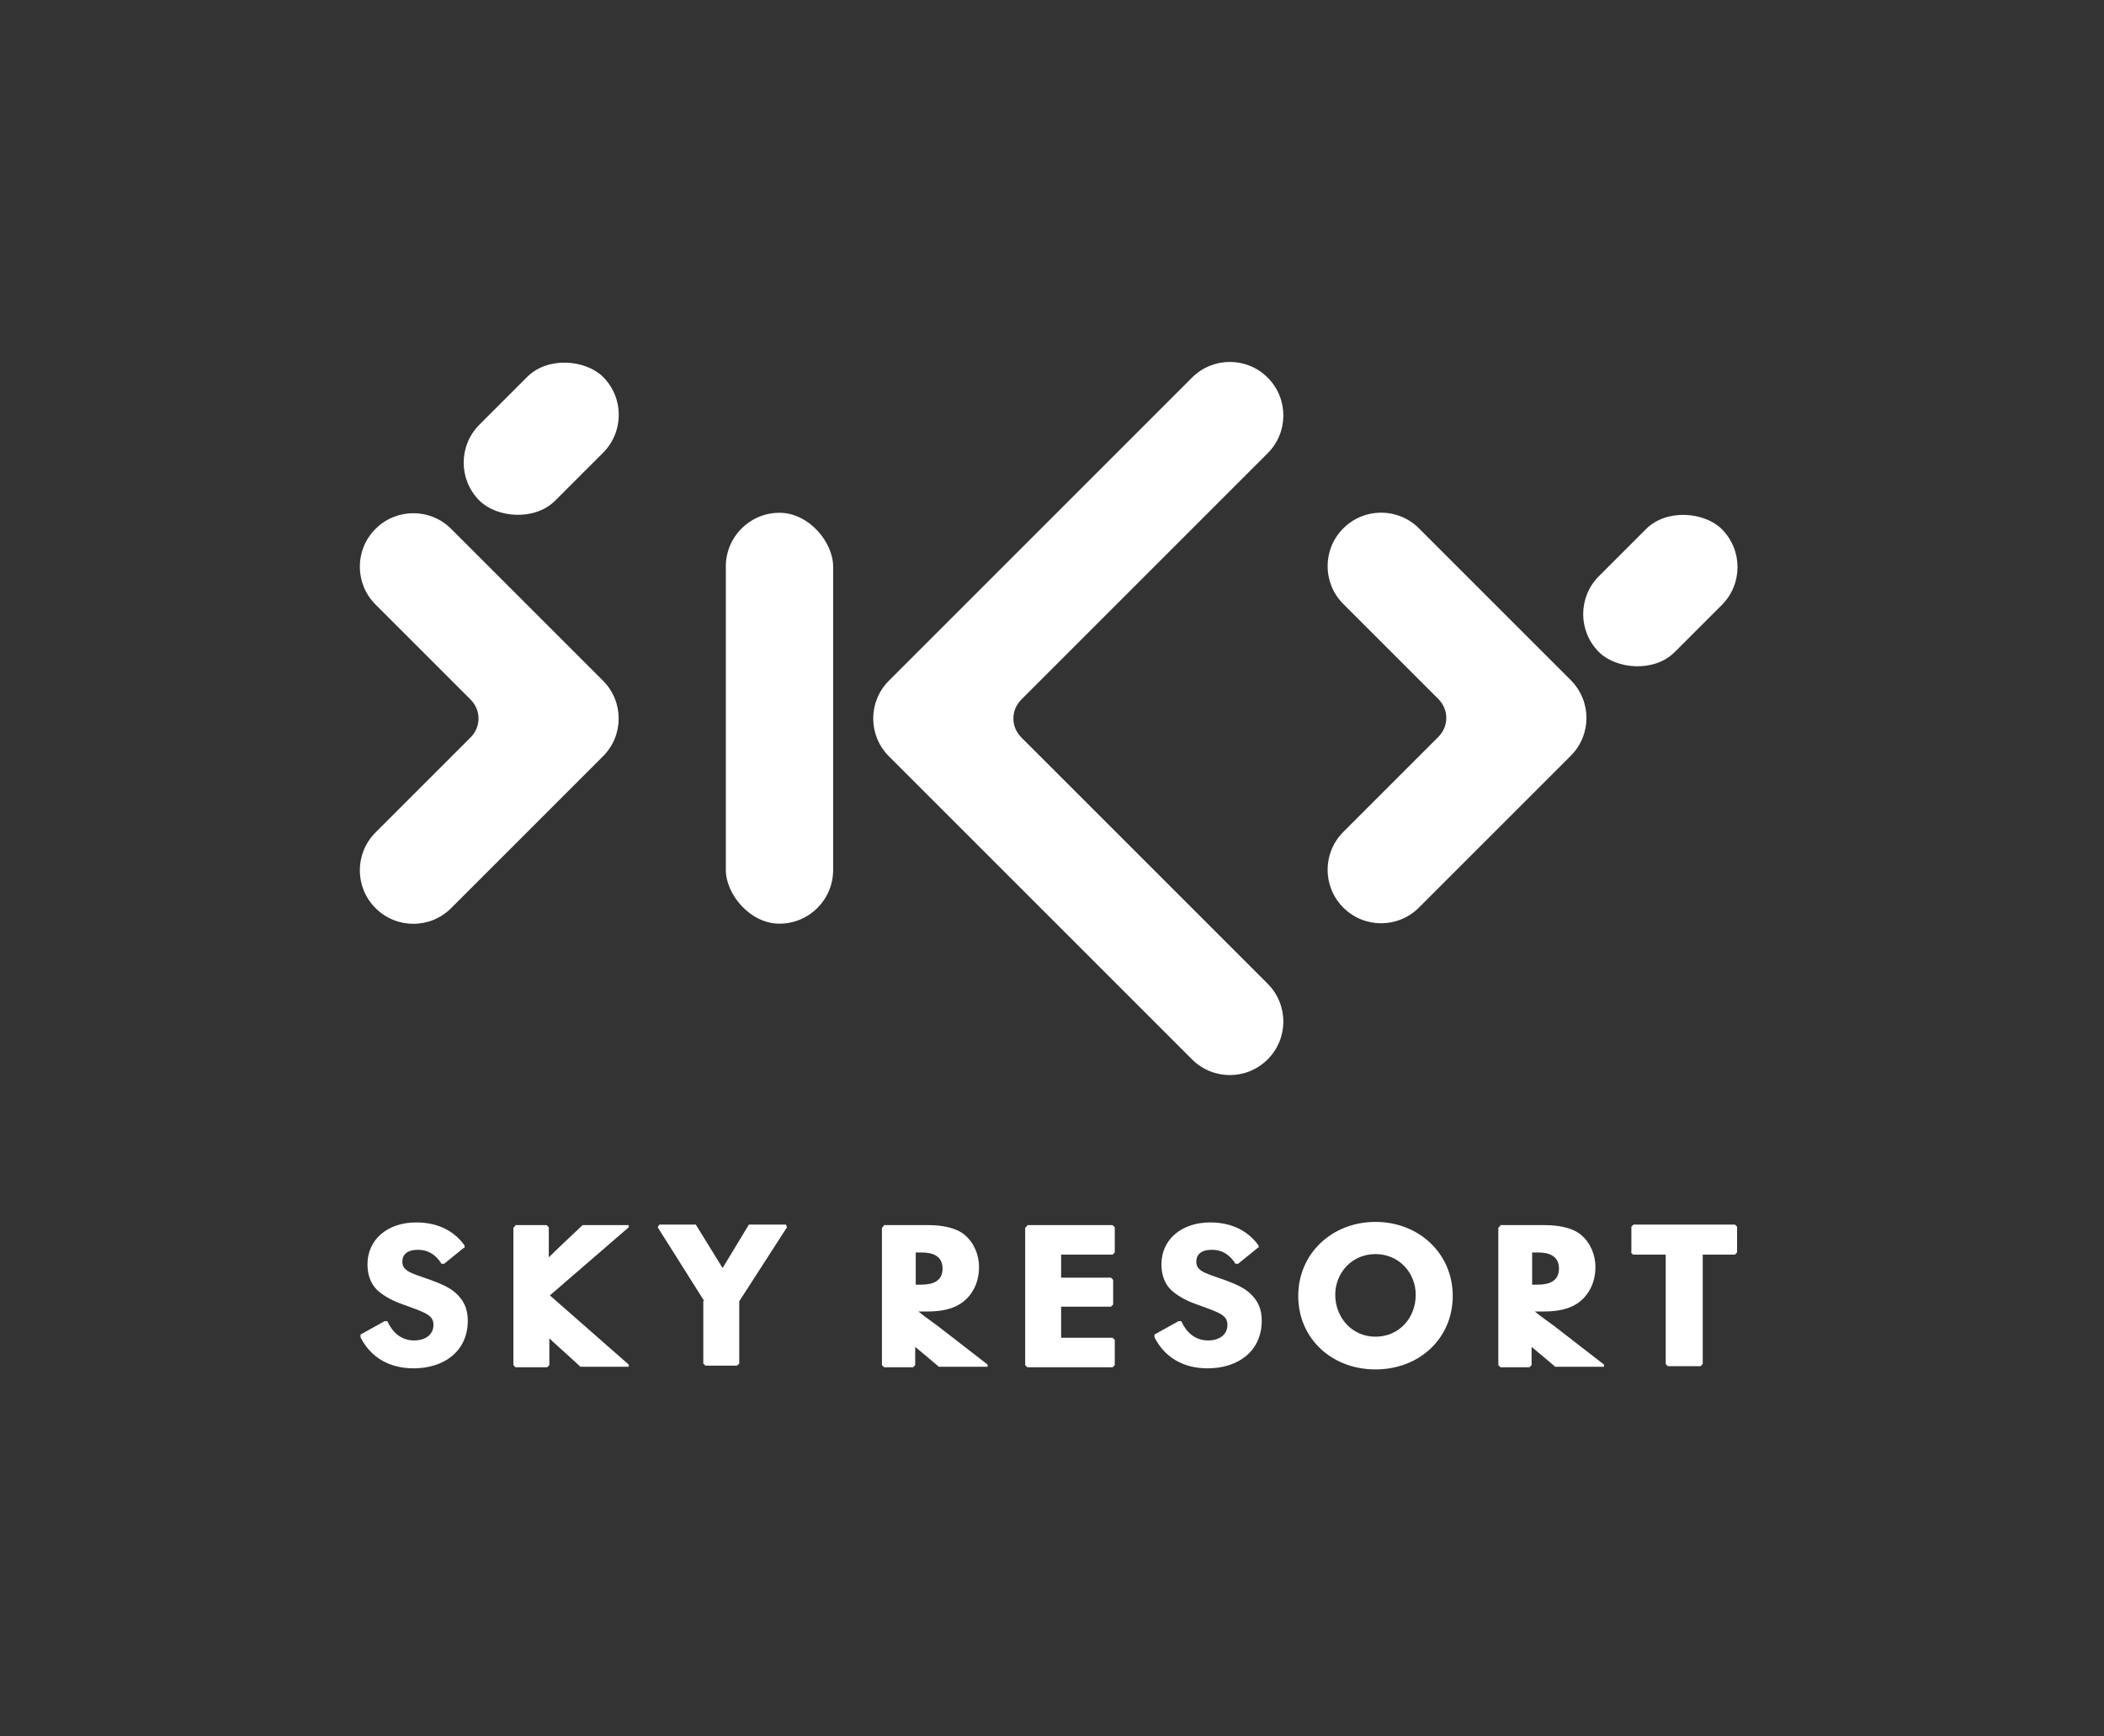 <?xml version="1.0" encoding="UTF-8"?>
<svg id="Layer_1" xmlns="http://www.w3.org/2000/svg" viewBox="0 0 39.22 32.37">
  <rect x="0" y="0" width="39.22" height="32.37" fill="#333333" stroke="none"/>
  <defs>
    <style>
      .cls-1 {
        fill: #fff;
      }
    </style>
  </defs>
  <g>
    <path class="cls-1" d="M7,16.93h0c-.39-.39-.39-1.02,0-1.41l1.77-1.77c.2-.2.2-.51,0-.71l-1.77-1.77c-.39-.39-.39-1.02,0-1.41h0c.39-.39,1.02-.39,1.41,0l2.83,2.83c.39.39.39,1.02,0,1.41l-2.83,2.83c-.39.39-1.02.39-1.41,0Z"/>
    <path class="cls-1" d="M25.04,16.92h0c-.39-.39-.39-1.02,0-1.41l1.77-1.77c.2-.2.2-.51,0-.71l-1.77-1.77c-.39-.39-.39-1.02,0-1.41h0c.39-.39,1.02-.39,1.41,0l2.83,2.83c.39.39.39,1.02,0,1.41l-2.83,2.83c-.39.39-1.02.39-1.41,0Z"/>
    <rect class="cls-1" x="29.33" y="10.01" width="3.24" height="2" rx="1" ry="1" transform="translate(1.28 25.11) rotate(-45)"/>
    <rect class="cls-1" x="8.46" y="7.18" width="3.26" height="2" rx="1" ry="1" transform="translate(-2.83 9.53) rotate(-45)"/>
    <rect class="cls-1" x="13.53" y="9.56" width="2" height="7.66" rx="1" ry="1"/>
  </g>
  <path class="cls-1" d="M22.22,19.75l-5.65-5.65c-.39-.39-.39-1.02,0-1.41l5.65-5.65c.39-.39,1.02-.39,1.41,0h0c.39.39.39,1.02,0,1.41l-4.59,4.59c-.2.2-.2.51,0,.71l4.59,4.59c.39.39.39,1.02,0,1.41h0c-.39.39-1.02.39-1.41,0Z"/>
  <g>
    <path class="cls-1" d="M8.65,23.26l-.37.3h-.05c-.1-.16-.24-.26-.44-.26s-.29.09-.29.22c0,.14.1.19.29.26l.23.08c.19.07.36.14.48.25.13.12.22.27.22.51,0,.57-.44.89-1.01.89-.47,0-.81-.22-.99-.58v-.05s.45-.25.45-.25h.05c.09.2.25.36.5.36.2,0,.36-.1.36-.29,0-.16-.12-.21-.32-.29l-.3-.11c-.19-.07-.33-.16-.43-.25-.12-.12-.18-.28-.18-.48,0-.45.36-.78.91-.78.44,0,.73.19.9.43v.05Z"/>
    <path class="cls-1" d="M9.6,22.84h.59l.04.04v.2c0,.18,0,.23,0,.36h0c.13-.13.21-.2.28-.27l.35-.33h.86v.04l-1.47,1.27,1.47,1.29v.04h-.9l-.23-.21c-.14-.13-.27-.24-.35-.32h0s0,.08,0,.14c0,.06,0,.11,0,.14v.22l-.04.04h-.59l-.04-.04v-2.56l.04-.04Z"/>
    <path class="cls-1" d="M13.13,24.26l-.87-1.38.03-.05h.68l.5.81h0l.49-.81h.69l.02.05-.89,1.38v1.16l-.04.04h-.59l-.04-.04v-1.17Z"/>
    <path class="cls-1" d="M16.47,22.84h.84c.23,0,.5.04.67.18.18.15.27.38.27.6,0,.32-.15.57-.37.7-.13.08-.33.13-.58.13h-.04s-.1,0-.14,0h0c.08.07.2.15.36.27l.93.72v.04h-.91l-.2-.17-.24-.2h0s0,.14,0,.21v.13l-.04.04h-.54l-.04-.04v-2.56l.04-.04ZM17.07,23.95h.1c.21,0,.4-.06.4-.3s-.19-.3-.39-.3h-.11v.61Z"/>
    <path class="cls-1" d="M19.15,22.84h1.59l.04.04v.47l-.04.04h-.96v.43h.93l.04.04v.46l-.04.04h-.93v.58h.96l.04.04v.47l-.04.04h-1.59l-.04-.04v-2.56l.04-.04Z"/>
    <path class="cls-1" d="M23.45,23.26l-.37.3h-.05c-.1-.16-.24-.26-.44-.26s-.29.09-.29.22c0,.14.1.19.29.26l.23.08c.19.07.36.14.48.25.13.12.22.27.22.51,0,.57-.44.89-1.01.89-.47,0-.81-.22-.99-.58v-.05s.45-.25.45-.25h.05c.09.2.25.36.5.36.2,0,.36-.1.36-.29,0-.16-.12-.21-.32-.29l-.3-.11c-.19-.07-.33-.16-.43-.25-.12-.12-.18-.28-.18-.48,0-.45.36-.78.91-.78.44,0,.73.19.9.43v.05Z"/>
    <path class="cls-1" d="M27.08,24.16c0,.79-.62,1.37-1.44,1.37s-1.44-.58-1.44-1.37.63-1.38,1.44-1.38,1.44.59,1.44,1.38ZM26.39,24.14c0-.41-.31-.76-.75-.76s-.75.35-.75.76.3.78.75.78.75-.36.75-.78Z"/>
    <path class="cls-1" d="M27.96,22.84h.84c.23,0,.5.04.67.18.18.15.27.38.27.6,0,.32-.15.57-.37.7-.13.08-.33.13-.58.13h-.04s-.1,0-.14,0h0c.08.07.2.15.36.27l.93.72v.04h-.91l-.2-.17-.24-.2h0s0,.14,0,.21v.13l-.04.04h-.54l-.04-.04v-2.56l.04-.04ZM28.56,23.95h.1c.21,0,.4-.06.4-.3s-.19-.3-.39-.3h-.11v.61Z"/>
    <path class="cls-1" d="M30.41,23.35v-.48l.04-.04h1.89l.04.04v.48l-.04.04h-.6v2.04l-.04.04h-.61l-.04-.04v-2.04h-.61l-.04-.04Z"/>
  </g>
</svg>